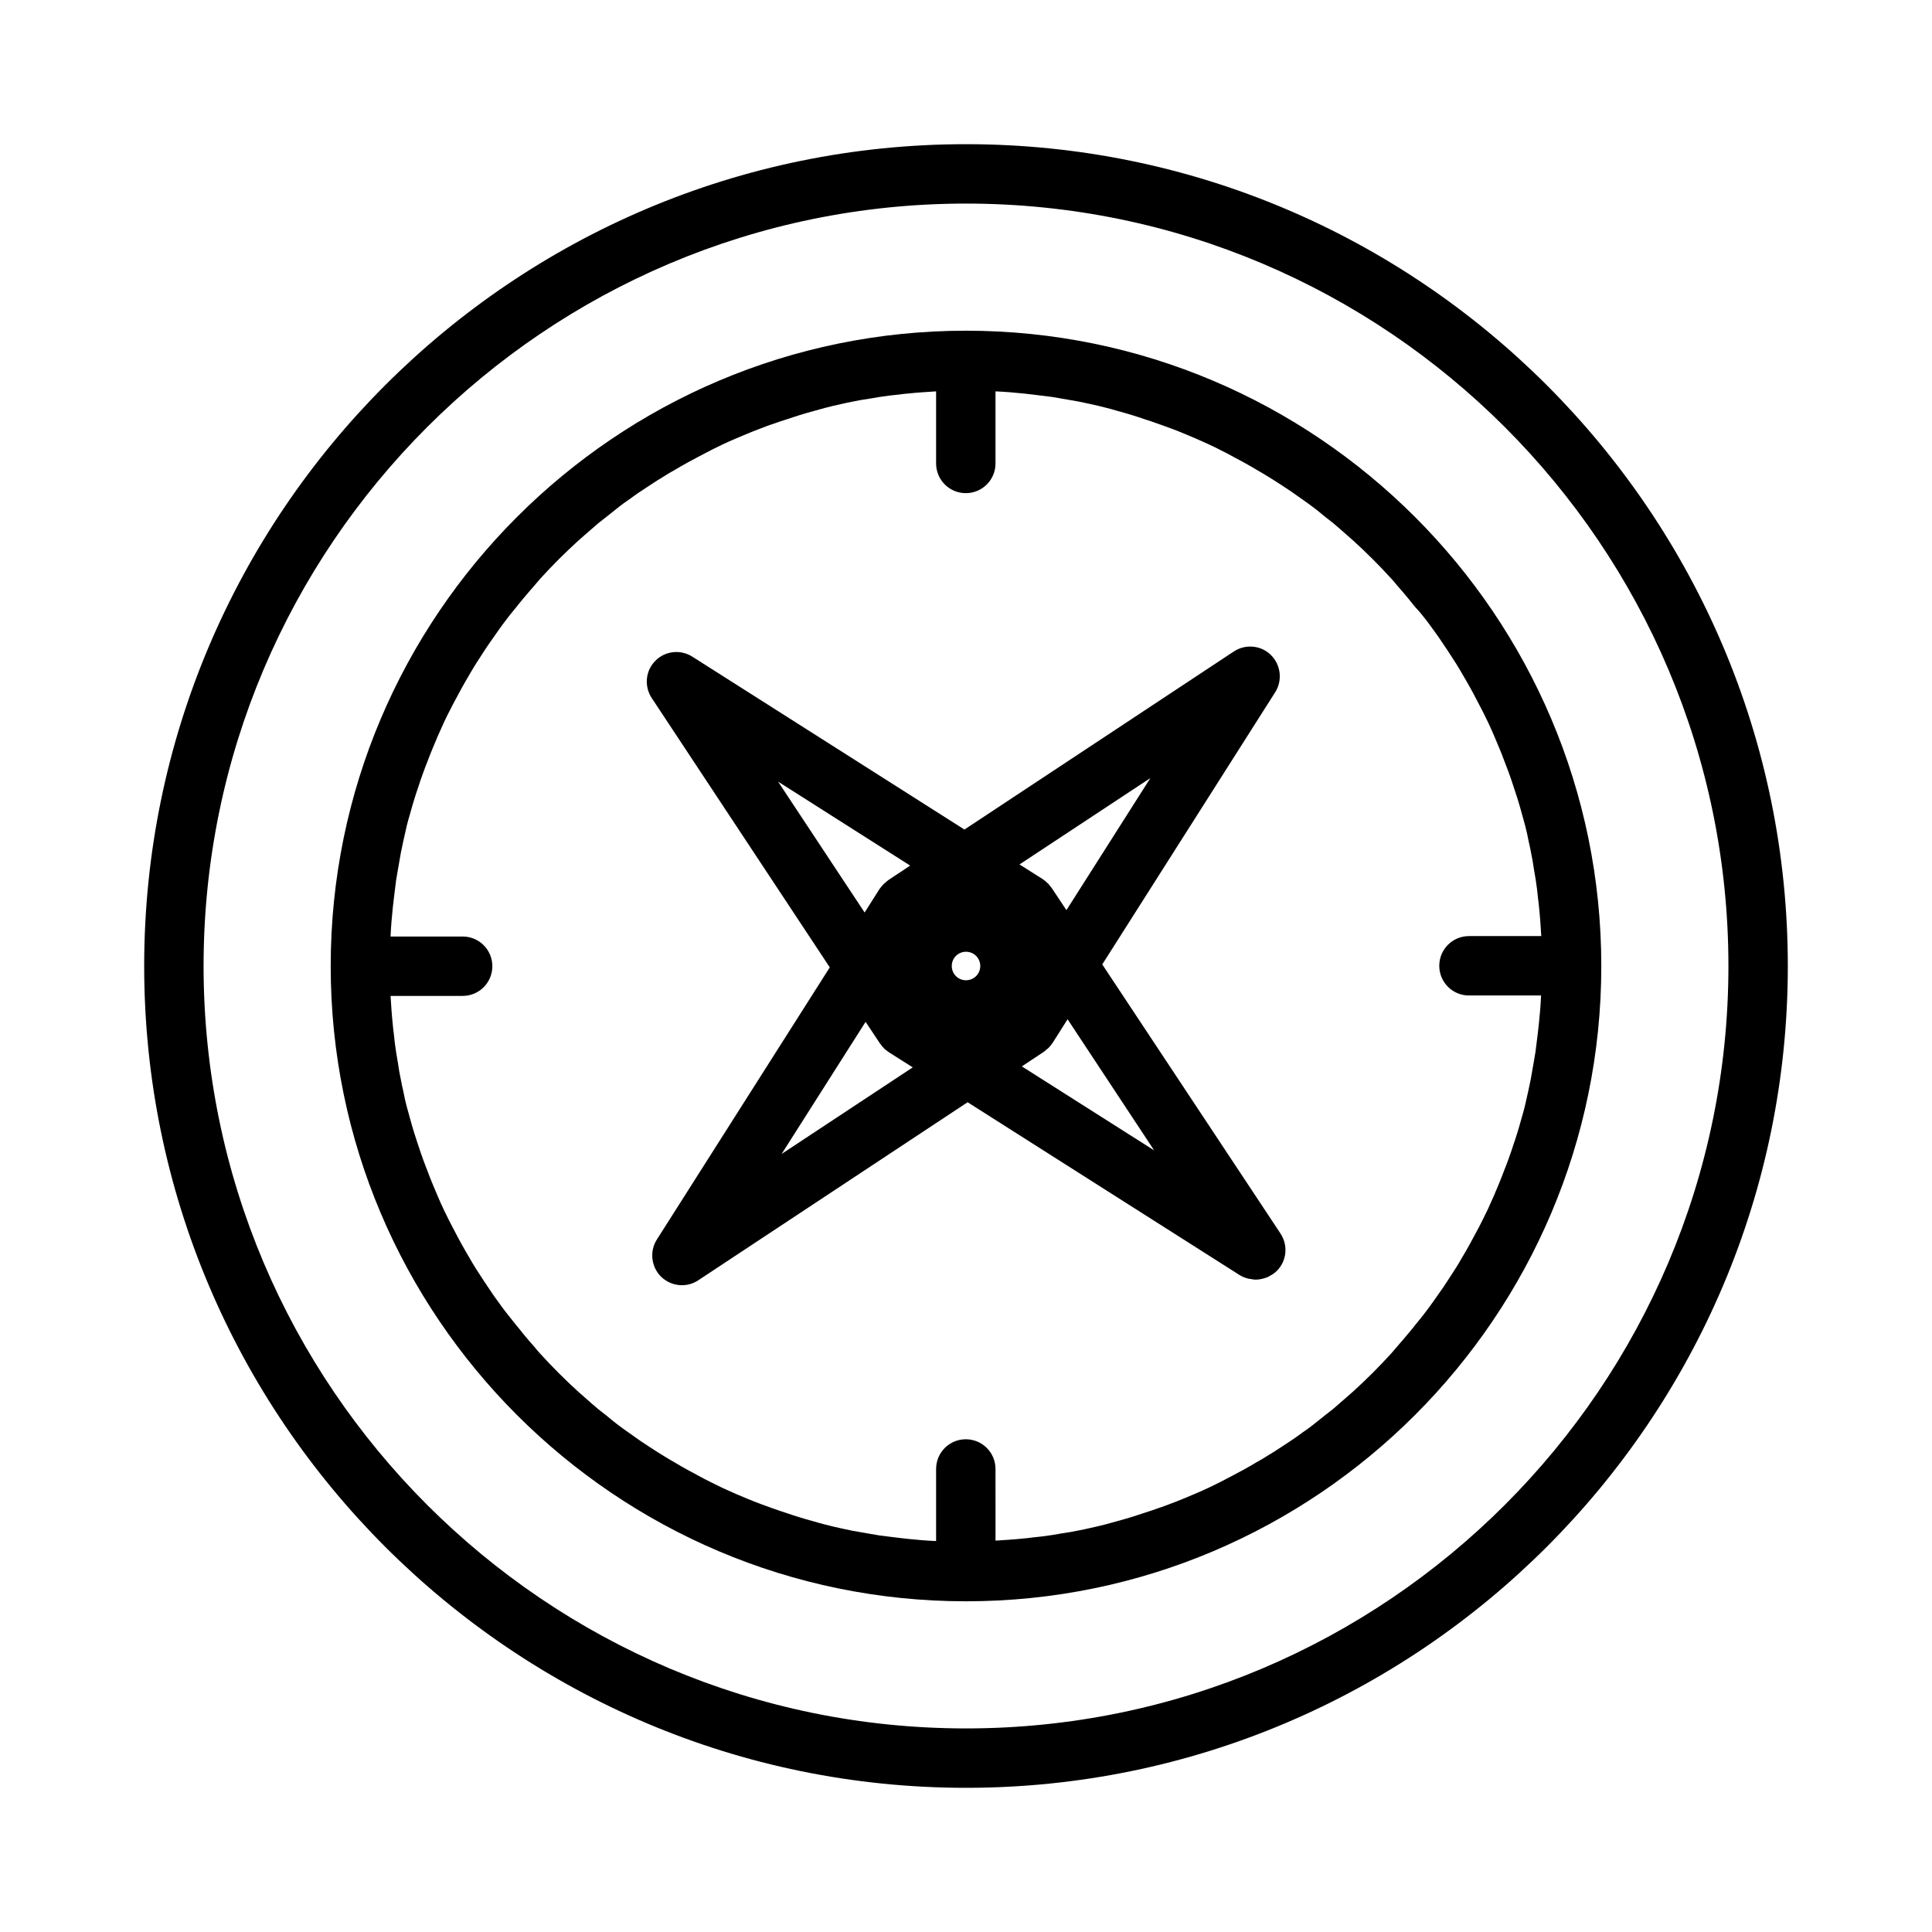 <?xml version="1.0" encoding="UTF-8"?>
<!-- Uploaded to: SVG Find, www.svgfind.com, Generator: SVG Find Mixer Tools -->
<svg fill="#000000" width="800px" height="800px" version="1.1" viewBox="144 144 512 512" xmlns="http://www.w3.org/2000/svg">
 <g>
  <path d="m400 182.21c-120.07 0-217.79 97.719-217.79 217.79s97.719 217.79 217.79 217.79 217.79-97.719 217.79-217.79-97.719-217.79-217.79-217.79zm0 419.84c-111.42 0-202.05-90.633-202.05-202.05 0-111.42 90.633-202.05 202.05-202.05 111.41 0 202.05 90.633 202.05 202.05 0 111.41-90.633 202.05-202.05 202.05z"/>
  <path d="m400 231.64c-92.836 0-168.36 75.52-168.36 168.36-0.004 92.84 75.516 168.36 168.36 168.36 92.836 0 168.36-75.52 168.36-168.36 0-92.84-75.52-168.36-168.36-168.36zm121.86 76.57c0.629 0.789 1.207 1.625 1.785 2.414 0.789 1.102 1.625 2.203 2.363 3.359 0.578 0.84 1.156 1.73 1.73 2.57 0.734 1.102 1.469 2.258 2.203 3.41 0.578 0.891 1.102 1.836 1.625 2.731 0.684 1.156 1.363 2.309 1.996 3.465 0.523 0.945 1.051 1.891 1.523 2.832 0.629 1.156 1.207 2.363 1.836 3.516 0.473 0.945 0.945 1.941 1.418 2.887 0.578 1.207 1.102 2.414 1.625 3.621 0.418 0.996 0.84 1.996 1.258 2.992 0.523 1.207 0.996 2.465 1.469 3.727 0.367 0.996 0.789 1.996 1.156 3.043 0.473 1.258 0.891 2.57 1.312 3.832 0.316 0.996 0.684 2.047 0.996 3.043 0.418 1.312 0.789 2.676 1.156 3.988 0.262 0.996 0.578 2.047 0.84 3.043 0.367 1.363 0.684 2.781 0.945 4.199 0.211 0.996 0.473 1.996 0.629 2.992 0.316 1.469 0.578 2.992 0.789 4.512 0.156 0.945 0.316 1.836 0.473 2.781 0.262 1.68 0.473 3.41 0.629 5.09 0.105 0.789 0.211 1.523 0.262 2.309 0.262 2.465 0.418 4.984 0.578 7.504l-19.16 0.004c-4.356 0-7.871 3.516-7.871 7.871 0 4.356 3.516 7.871 7.871 7.871h19.102c-0.105 2.519-0.316 5.039-0.578 7.504-0.051 0.789-0.211 1.523-0.262 2.309-0.211 1.73-0.418 3.41-0.629 5.09-0.156 0.945-0.316 1.836-0.473 2.781-0.262 1.523-0.523 2.992-0.789 4.512-0.211 0.996-0.418 1.996-0.629 2.992-0.316 1.418-0.629 2.781-0.945 4.199-0.262 0.996-0.523 2.047-0.84 3.043-0.367 1.312-0.734 2.676-1.156 3.988-0.316 0.996-0.629 2.047-0.996 3.043-0.418 1.312-0.84 2.57-1.312 3.832-0.367 0.996-0.734 2.047-1.156 3.043-0.473 1.258-0.945 2.465-1.469 3.727-0.418 0.996-0.84 1.996-1.258 2.992-0.523 1.207-1.102 2.414-1.625 3.621-0.473 0.996-0.945 1.941-1.418 2.887-0.578 1.207-1.207 2.363-1.836 3.516-0.523 0.945-0.996 1.891-1.523 2.832-0.629 1.156-1.312 2.309-1.996 3.465-0.523 0.891-1.051 1.836-1.625 2.731-0.734 1.156-1.469 2.258-2.203 3.41-0.578 0.84-1.102 1.73-1.73 2.57-0.789 1.156-1.574 2.258-2.363 3.359-0.578 0.789-1.156 1.625-1.785 2.414-0.84 1.156-1.785 2.258-2.676 3.359-0.578 0.734-1.156 1.469-1.785 2.203-0.996 1.207-2.047 2.414-3.098 3.621-0.523 0.578-0.996 1.207-1.523 1.785-3.203 3.516-6.559 6.875-10.023 10.023-0.578 0.523-1.156 0.996-1.73 1.523-1.207 1.051-2.414 2.098-3.621 3.148-0.734 0.578-1.469 1.156-2.203 1.73-1.102 0.891-2.258 1.785-3.359 2.676-0.789 0.629-1.625 1.207-2.465 1.785-1.102 0.789-2.203 1.625-3.359 2.363-0.84 0.578-1.73 1.156-2.625 1.73-1.102 0.734-2.258 1.469-3.41 2.152-0.891 0.578-1.785 1.102-2.731 1.625-1.156 0.684-2.309 1.363-3.465 1.996-0.945 0.523-1.891 0.996-2.832 1.523-1.156 0.629-2.363 1.207-3.516 1.836-0.945 0.473-1.941 0.945-2.887 1.418-1.207 0.578-2.414 1.102-3.621 1.625-0.996 0.418-1.996 0.84-2.992 1.258-1.258 0.523-2.465 0.996-3.727 1.469-0.996 0.367-1.996 0.789-3.043 1.102-1.258 0.473-2.57 0.891-3.883 1.312-0.996 0.316-2.047 0.684-3.043 0.996-1.312 0.418-2.676 0.789-3.988 1.156-0.996 0.262-2.047 0.578-3.043 0.84-1.363 0.367-2.781 0.684-4.199 0.996-0.996 0.211-1.996 0.473-2.938 0.629-1.469 0.316-2.992 0.578-4.512 0.789-0.945 0.156-1.836 0.316-2.781 0.473-1.68 0.262-3.41 0.473-5.09 0.629-0.789 0.105-1.523 0.211-2.309 0.262-2.465 0.262-4.984 0.418-7.504 0.578l-0.004-18.992c0-4.356-3.516-7.871-7.871-7.871-4.356 0-7.871 3.516-7.871 7.871v19.102c-2.519-0.105-5.039-0.316-7.504-0.578-0.789-0.051-1.523-0.211-2.309-0.262-1.73-0.211-3.41-0.418-5.09-0.629-0.945-0.156-1.836-0.316-2.781-0.473-1.523-0.262-3.043-0.523-4.512-0.789-0.996-0.211-1.996-0.418-2.938-0.629-1.418-0.316-2.832-0.629-4.199-0.996-0.996-0.262-2.047-0.523-3.043-0.84-1.312-0.367-2.676-0.734-3.988-1.156-0.996-0.316-2.047-0.629-3.043-0.996-1.312-0.418-2.57-0.84-3.883-1.312-0.996-0.367-2.047-0.734-3.043-1.102-1.258-0.473-2.519-0.945-3.727-1.469-0.996-0.418-1.996-0.84-2.992-1.258-1.207-0.523-2.414-1.102-3.621-1.625-0.996-0.473-1.941-0.945-2.887-1.418-1.207-0.578-2.363-1.207-3.516-1.836-0.945-0.523-1.891-0.996-2.832-1.523-1.156-0.629-2.309-1.312-3.465-1.996-0.891-0.523-1.836-1.051-2.731-1.625-1.156-0.684-2.258-1.418-3.41-2.152-0.891-0.578-1.73-1.156-2.625-1.73-1.156-0.789-2.258-1.574-3.359-2.363-0.84-0.578-1.625-1.156-2.465-1.785-1.156-0.84-2.258-1.785-3.359-2.676-0.734-0.578-1.469-1.156-2.203-1.73-1.207-0.996-2.414-2.098-3.621-3.148-0.578-0.523-1.156-0.996-1.73-1.523-3.516-3.203-6.875-6.559-10.023-10.023-0.523-0.578-1.051-1.156-1.523-1.785-1.051-1.207-2.098-2.363-3.098-3.621-0.578-0.734-1.156-1.469-1.785-2.203-0.891-1.102-1.785-2.258-2.676-3.359-0.629-0.789-1.207-1.625-1.785-2.414-0.789-1.102-1.625-2.203-2.363-3.359-0.578-0.84-1.156-1.73-1.73-2.57-0.734-1.102-1.469-2.258-2.203-3.41-0.578-0.891-1.102-1.836-1.625-2.731-0.684-1.156-1.363-2.309-1.996-3.465-0.523-0.945-1.051-1.891-1.523-2.832-0.629-1.156-1.207-2.363-1.836-3.516-0.473-0.945-0.945-1.941-1.418-2.887-0.578-1.207-1.102-2.414-1.625-3.621-0.418-0.996-0.84-1.996-1.258-2.992-0.523-1.207-0.996-2.465-1.469-3.727-0.367-0.996-0.789-1.996-1.156-3.043-0.473-1.258-0.891-2.57-1.312-3.832-0.316-0.996-0.684-2.047-0.996-3.043-0.418-1.312-0.789-2.676-1.156-3.988-0.262-0.996-0.578-2.047-0.84-3.043-0.367-1.363-0.684-2.781-0.945-4.199-0.211-0.996-0.473-1.996-0.629-2.992-0.316-1.469-0.578-2.992-0.789-4.512-0.156-0.945-0.316-1.836-0.473-2.781-0.262-1.68-0.473-3.41-0.629-5.09-0.105-0.789-0.211-1.523-0.262-2.309-0.262-2.465-0.418-4.984-0.578-7.504h19.102c4.356 0 7.871-3.516 7.871-7.871 0-4.356-3.516-7.871-7.871-7.871h-19.102c0.105-2.519 0.316-5.039 0.578-7.504 0.051-0.789 0.211-1.523 0.262-2.309 0.211-1.73 0.418-3.41 0.629-5.09 0.156-0.945 0.316-1.836 0.473-2.781 0.262-1.523 0.523-2.992 0.789-4.512 0.211-0.996 0.418-1.996 0.629-2.992 0.316-1.418 0.629-2.781 0.945-4.199 0.262-0.996 0.523-2.047 0.84-3.043 0.367-1.312 0.734-2.676 1.156-3.988 0.316-0.996 0.629-2.047 0.996-3.043 0.418-1.312 0.84-2.57 1.312-3.832 0.367-0.996 0.734-2.047 1.156-3.043 0.473-1.258 0.945-2.465 1.469-3.727 0.418-0.996 0.84-1.996 1.258-2.992 0.523-1.207 1.102-2.414 1.625-3.621 0.473-0.945 0.891-1.941 1.418-2.887 0.578-1.207 1.207-2.363 1.836-3.516 0.523-0.945 0.996-1.891 1.523-2.832 0.629-1.156 1.312-2.309 1.996-3.465 0.523-0.891 1.051-1.836 1.625-2.731 0.734-1.156 1.469-2.258 2.203-3.41 0.578-0.84 1.102-1.73 1.73-2.57 0.789-1.156 1.574-2.258 2.363-3.359 0.578-0.789 1.156-1.625 1.785-2.414 0.84-1.156 1.785-2.258 2.676-3.359 0.578-0.734 1.156-1.469 1.785-2.203 0.996-1.207 2.047-2.414 3.098-3.621 0.523-0.578 0.996-1.207 1.523-1.785 3.203-3.516 6.559-6.875 10.023-10.023 0.578-0.523 1.156-0.996 1.73-1.523 1.207-1.051 2.414-2.098 3.621-3.148 0.734-0.578 1.469-1.156 2.203-1.73 1.102-0.891 2.258-1.785 3.359-2.676 0.789-0.629 1.625-1.207 2.465-1.785 1.102-0.789 2.203-1.625 3.359-2.363 0.84-0.578 1.73-1.156 2.625-1.73 1.102-0.734 2.258-1.469 3.41-2.152 0.891-0.578 1.785-1.102 2.731-1.625 1.156-0.684 2.309-1.363 3.465-1.996 0.945-0.523 1.891-0.996 2.832-1.523 1.156-0.629 2.363-1.207 3.516-1.836 0.945-0.473 1.941-0.945 2.887-1.418 1.207-0.578 2.414-1.102 3.621-1.625 0.996-0.418 1.996-0.84 2.992-1.258 1.258-0.523 2.465-0.996 3.727-1.469 0.996-0.367 1.996-0.789 3.043-1.102 1.258-0.473 2.57-0.891 3.883-1.312 0.996-0.316 2.047-0.684 3.043-0.996 1.312-0.418 2.676-0.789 3.988-1.156 0.996-0.262 2.047-0.578 3.043-0.84 1.363-0.367 2.781-0.684 4.199-0.996 0.996-0.211 1.996-0.473 2.938-0.629 1.469-0.316 2.992-0.578 4.512-0.789 0.945-0.156 1.836-0.316 2.781-0.473 1.68-0.262 3.41-0.473 5.09-0.629 0.789-0.105 1.523-0.211 2.309-0.262 2.465-0.262 4.984-0.418 7.504-0.578v19.102c0 4.356 3.516 7.871 7.871 7.871 4.356 0 7.871-3.516 7.871-7.871v-19.102c2.519 0.105 5.039 0.316 7.504 0.578 0.789 0.051 1.523 0.211 2.309 0.262 1.73 0.211 3.41 0.418 5.09 0.629 0.945 0.156 1.836 0.316 2.781 0.473 1.523 0.262 3.043 0.523 4.512 0.789 0.996 0.211 1.996 0.418 2.938 0.629 1.418 0.316 2.832 0.629 4.199 0.996 0.996 0.262 2.047 0.523 3.043 0.84 1.312 0.367 2.676 0.734 3.988 1.156 0.996 0.316 2.047 0.629 3.043 0.996 1.312 0.418 2.57 0.84 3.883 1.312 0.996 0.367 2.047 0.734 3.043 1.102 1.258 0.473 2.519 0.945 3.727 1.469 0.996 0.418 1.996 0.84 2.992 1.258 1.207 0.523 2.414 1.102 3.621 1.625 0.945 0.473 1.941 0.891 2.887 1.418 1.207 0.578 2.363 1.207 3.516 1.836 0.945 0.523 1.891 0.996 2.832 1.523 1.156 0.629 2.309 1.312 3.465 1.996 0.891 0.523 1.836 1.051 2.731 1.625 1.156 0.684 2.258 1.418 3.41 2.152 0.891 0.578 1.73 1.156 2.625 1.73 1.156 0.789 2.258 1.574 3.359 2.363 0.84 0.578 1.625 1.156 2.465 1.785 1.156 0.84 2.258 1.785 3.359 2.676 0.734 0.578 1.469 1.156 2.203 1.73 1.207 0.996 2.414 2.098 3.621 3.148 0.578 0.523 1.156 0.996 1.73 1.523 3.516 3.203 6.875 6.559 10.023 10.023 0.523 0.578 1.051 1.156 1.523 1.785 1.051 1.207 2.098 2.363 3.098 3.621 0.578 0.734 1.156 1.469 1.785 2.203 0.953 0.988 1.844 2.09 2.738 3.246z"/>
  <path d="m436.11 399.58 45.816-72.109c1.996-3.148 1.523-7.242-1.102-9.867s-6.769-2.992-9.867-0.945l-71.371 47.18-72.109-45.816c-3.148-1.996-7.242-1.523-9.812 1.102-2.625 2.625-2.992 6.769-0.945 9.867l47.18 71.371-45.816 72.109c-1.996 3.148-1.523 7.242 1.102 9.867 1.523 1.469 3.516 2.258 5.512 2.258 1.523 0 2.992-0.418 4.356-1.312l71.371-47.18 72.109 45.816c0.734 0.473 1.523 0.734 2.309 0.945 0.262 0.051 0.473 0.051 0.734 0.105 0.367 0.051 0.789 0.156 1.156 0.156 0.211 0 0.418-0.051 0.684-0.051 0.156 0 0.262 0 0.418-0.051 0.734-0.105 1.469-0.316 2.203-0.629 0.105-0.051 0.211-0.105 0.367-0.211 0.734-0.367 1.418-0.84 1.996-1.418 2.625-2.625 2.992-6.769 0.945-9.867zm-85.91-48.438 35.004 22.25-5.773 3.832s-0.051 0.051-0.051 0.051c-0.211 0.156-0.418 0.316-0.629 0.523-0.211 0.156-0.418 0.316-0.578 0.473-0.105 0.105-0.211 0.262-0.316 0.367-0.262 0.262-0.473 0.578-0.684 0.84 0 0-0.051 0.051-0.051 0.051l-3.988 6.297zm0.945 98.66 22.25-35.004 3.832 5.773 0.051 0.051c0.316 0.473 0.734 0.945 1.156 1.363 0.156 0.156 0.316 0.262 0.473 0.367 0.211 0.156 0.418 0.367 0.684 0.523l6.297 3.988zm48.859-46.023c-2.098 0-3.777-1.68-3.777-3.777s1.68-3.777 3.777-3.777 3.777 1.68 3.777 3.777-1.68 3.777-3.777 3.777zm48.859-53.582-22.25 35.004-3.832-5.773-0.051-0.051c-0.156-0.262-0.367-0.473-0.578-0.734-0.156-0.156-0.262-0.367-0.418-0.523-0.156-0.105-0.316-0.211-0.418-0.367-0.262-0.211-0.523-0.473-0.789-0.629l-0.051-0.051-6.297-3.988zm-34.062 76.41 5.773-3.832c0.262-0.156 0.473-0.367 0.684-0.578 0.156-0.105 0.262-0.211 0.418-0.316 0.473-0.418 0.84-0.891 1.207-1.418 0 0 0-0.051 0.051-0.051l3.988-6.297 22.934 34.742z"/>
 </g>
</svg>